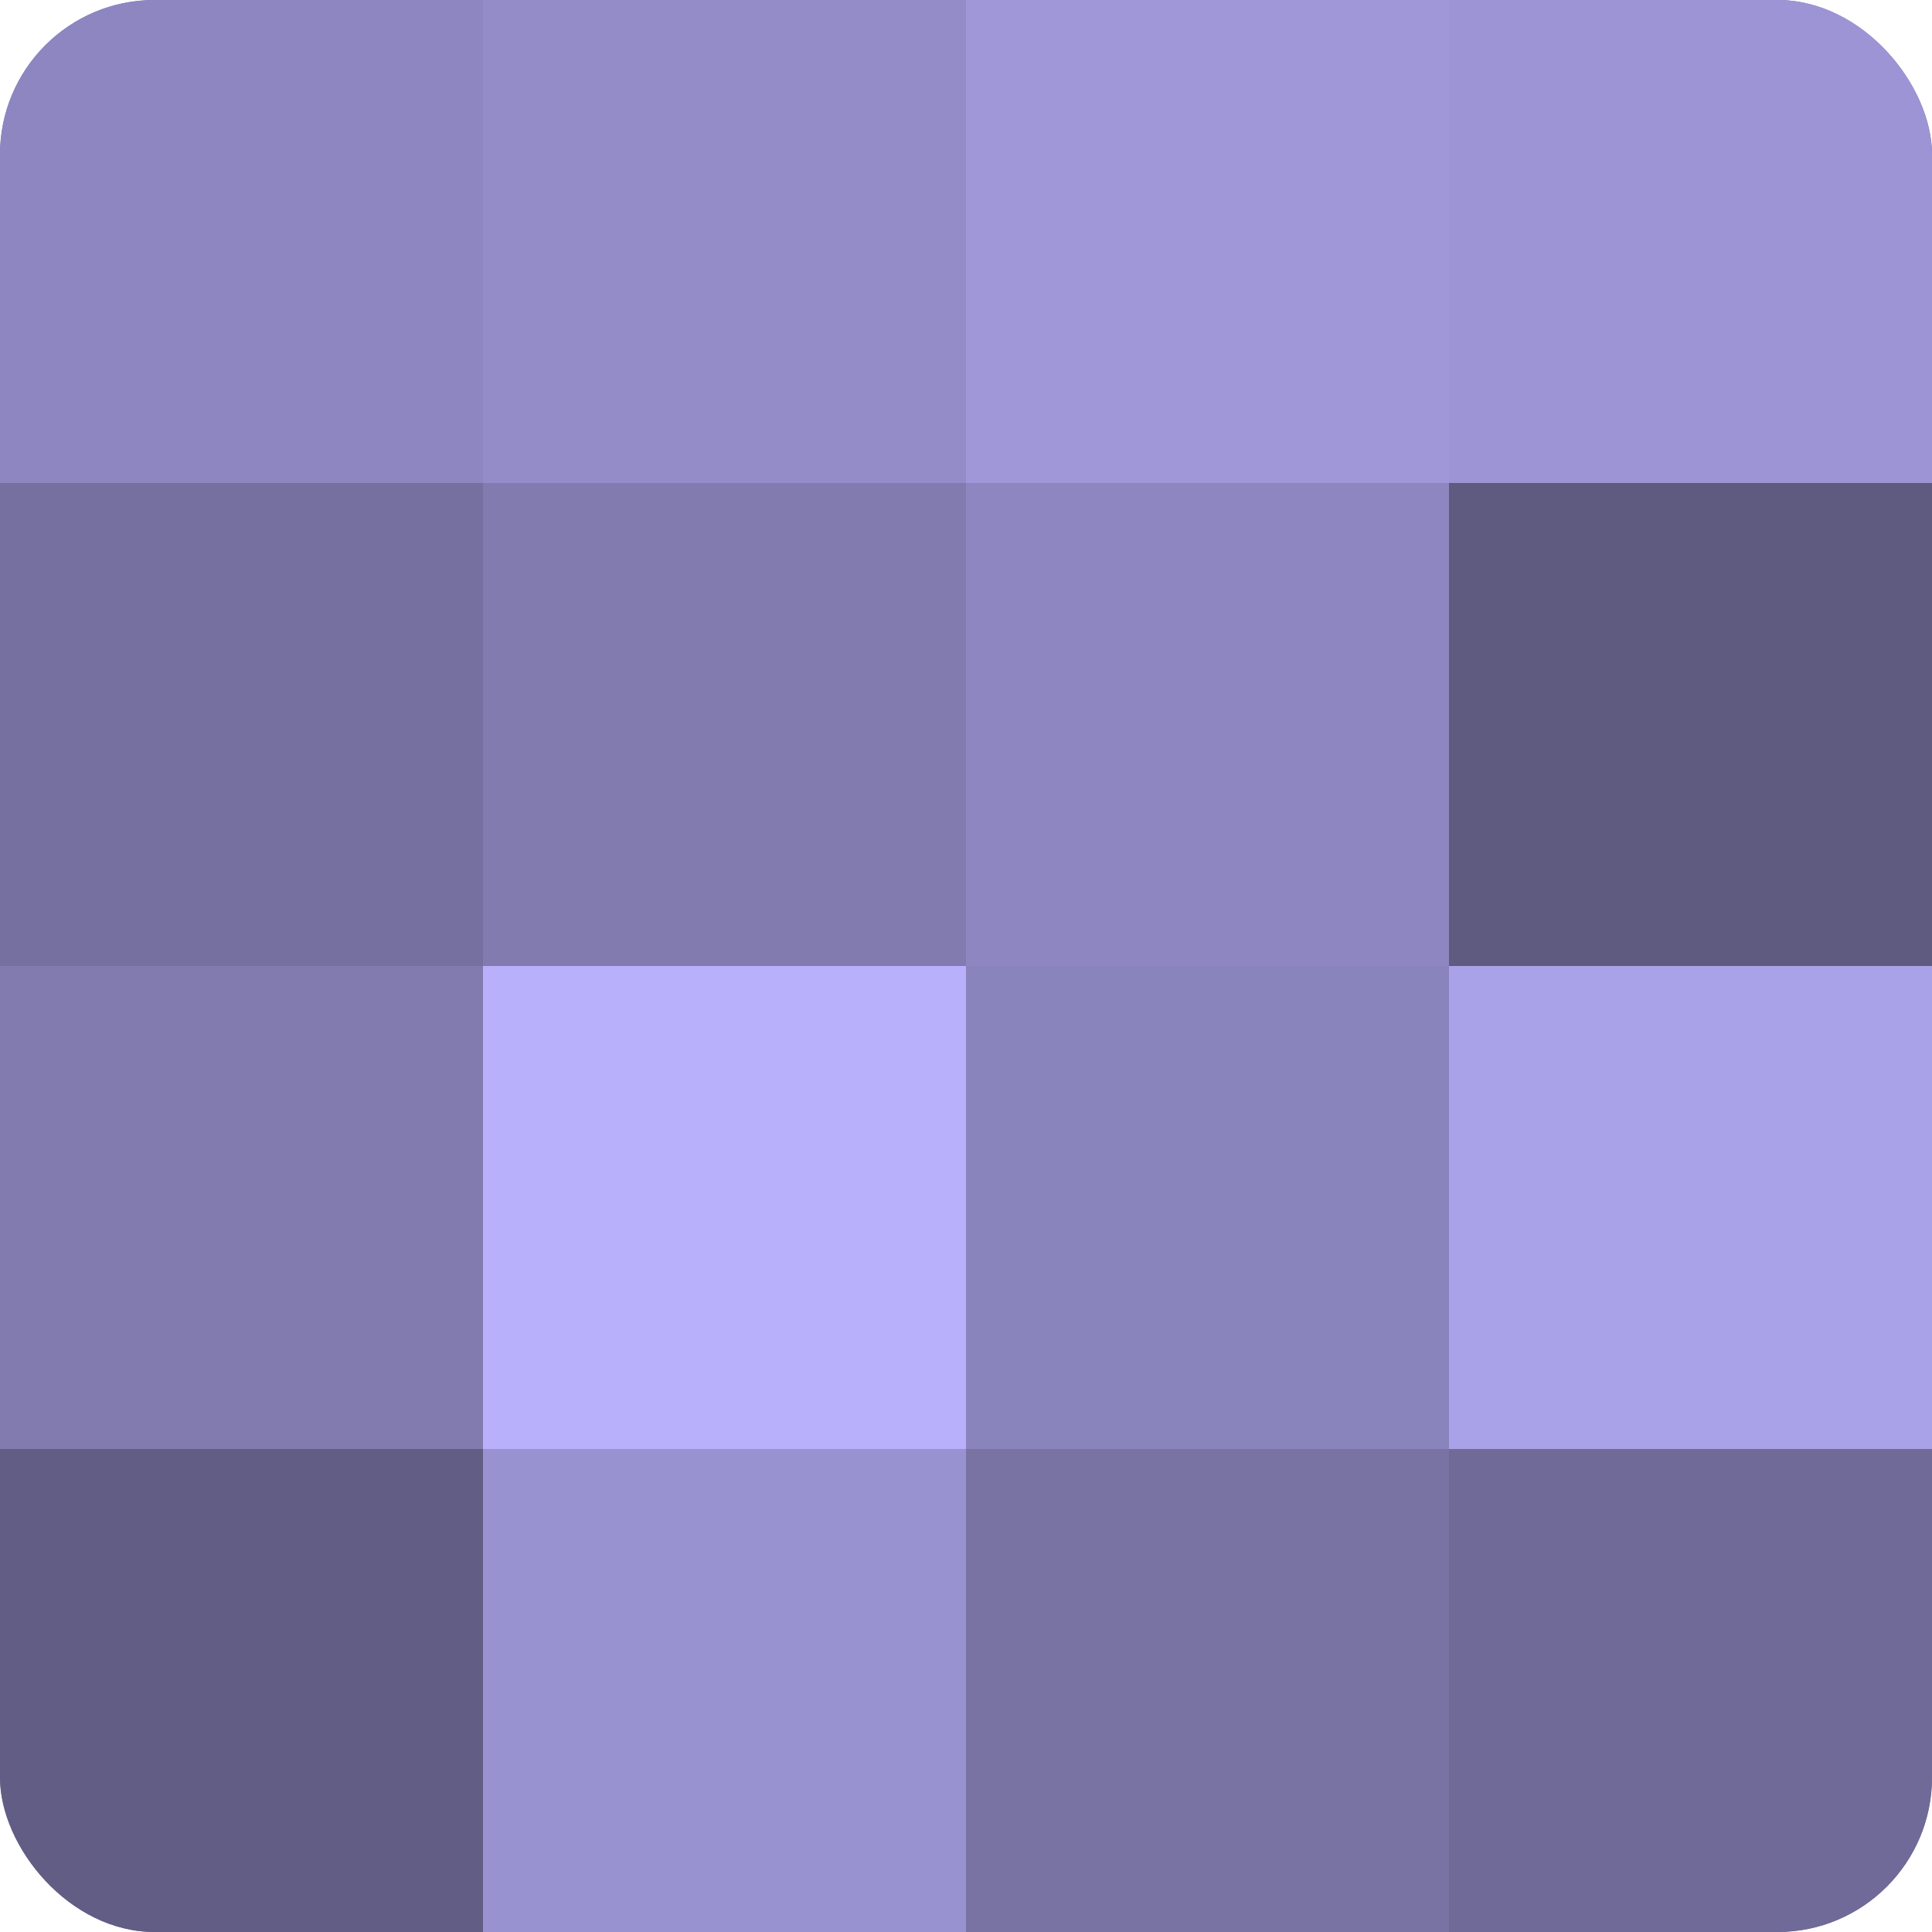 <?xml version="1.0" encoding="UTF-8"?>
<svg xmlns="http://www.w3.org/2000/svg" width="60" height="60" viewBox="0 0 100 100" preserveAspectRatio="xMidYMid meet"><defs><clipPath id="c" width="100" height="100"><rect width="100" height="100" rx="8" ry="8"/></clipPath></defs><g clip-path="url(#c)"><rect width="100" height="100" fill="#7670a0"/><rect width="25" height="25" fill="#8d86c0"/><rect y="25" width="25" height="25" fill="#7670a0"/><rect y="50" width="25" height="25" fill="#817bb0"/><rect y="75" width="25" height="25" fill="#615d84"/><rect x="25" width="25" height="25" fill="#938cc8"/><rect x="25" y="25" width="25" height="25" fill="#817bb0"/><rect x="25" y="50" width="25" height="25" fill="#b9b0fc"/><rect x="25" y="75" width="25" height="25" fill="#9992d0"/><rect x="50" width="25" height="25" fill="#9f97d8"/><rect x="50" y="25" width="25" height="25" fill="#8d86c0"/><rect x="50" y="50" width="25" height="25" fill="#8a84bc"/><rect x="50" y="75" width="25" height="25" fill="#7973a4"/><rect x="75" width="25" height="25" fill="#9c94d4"/><rect x="75" y="25" width="25" height="25" fill="#5e5a80"/><rect x="75" y="50" width="25" height="25" fill="#aaa2e8"/><rect x="75" y="75" width="25" height="25" fill="#706a98"/></g></svg>
